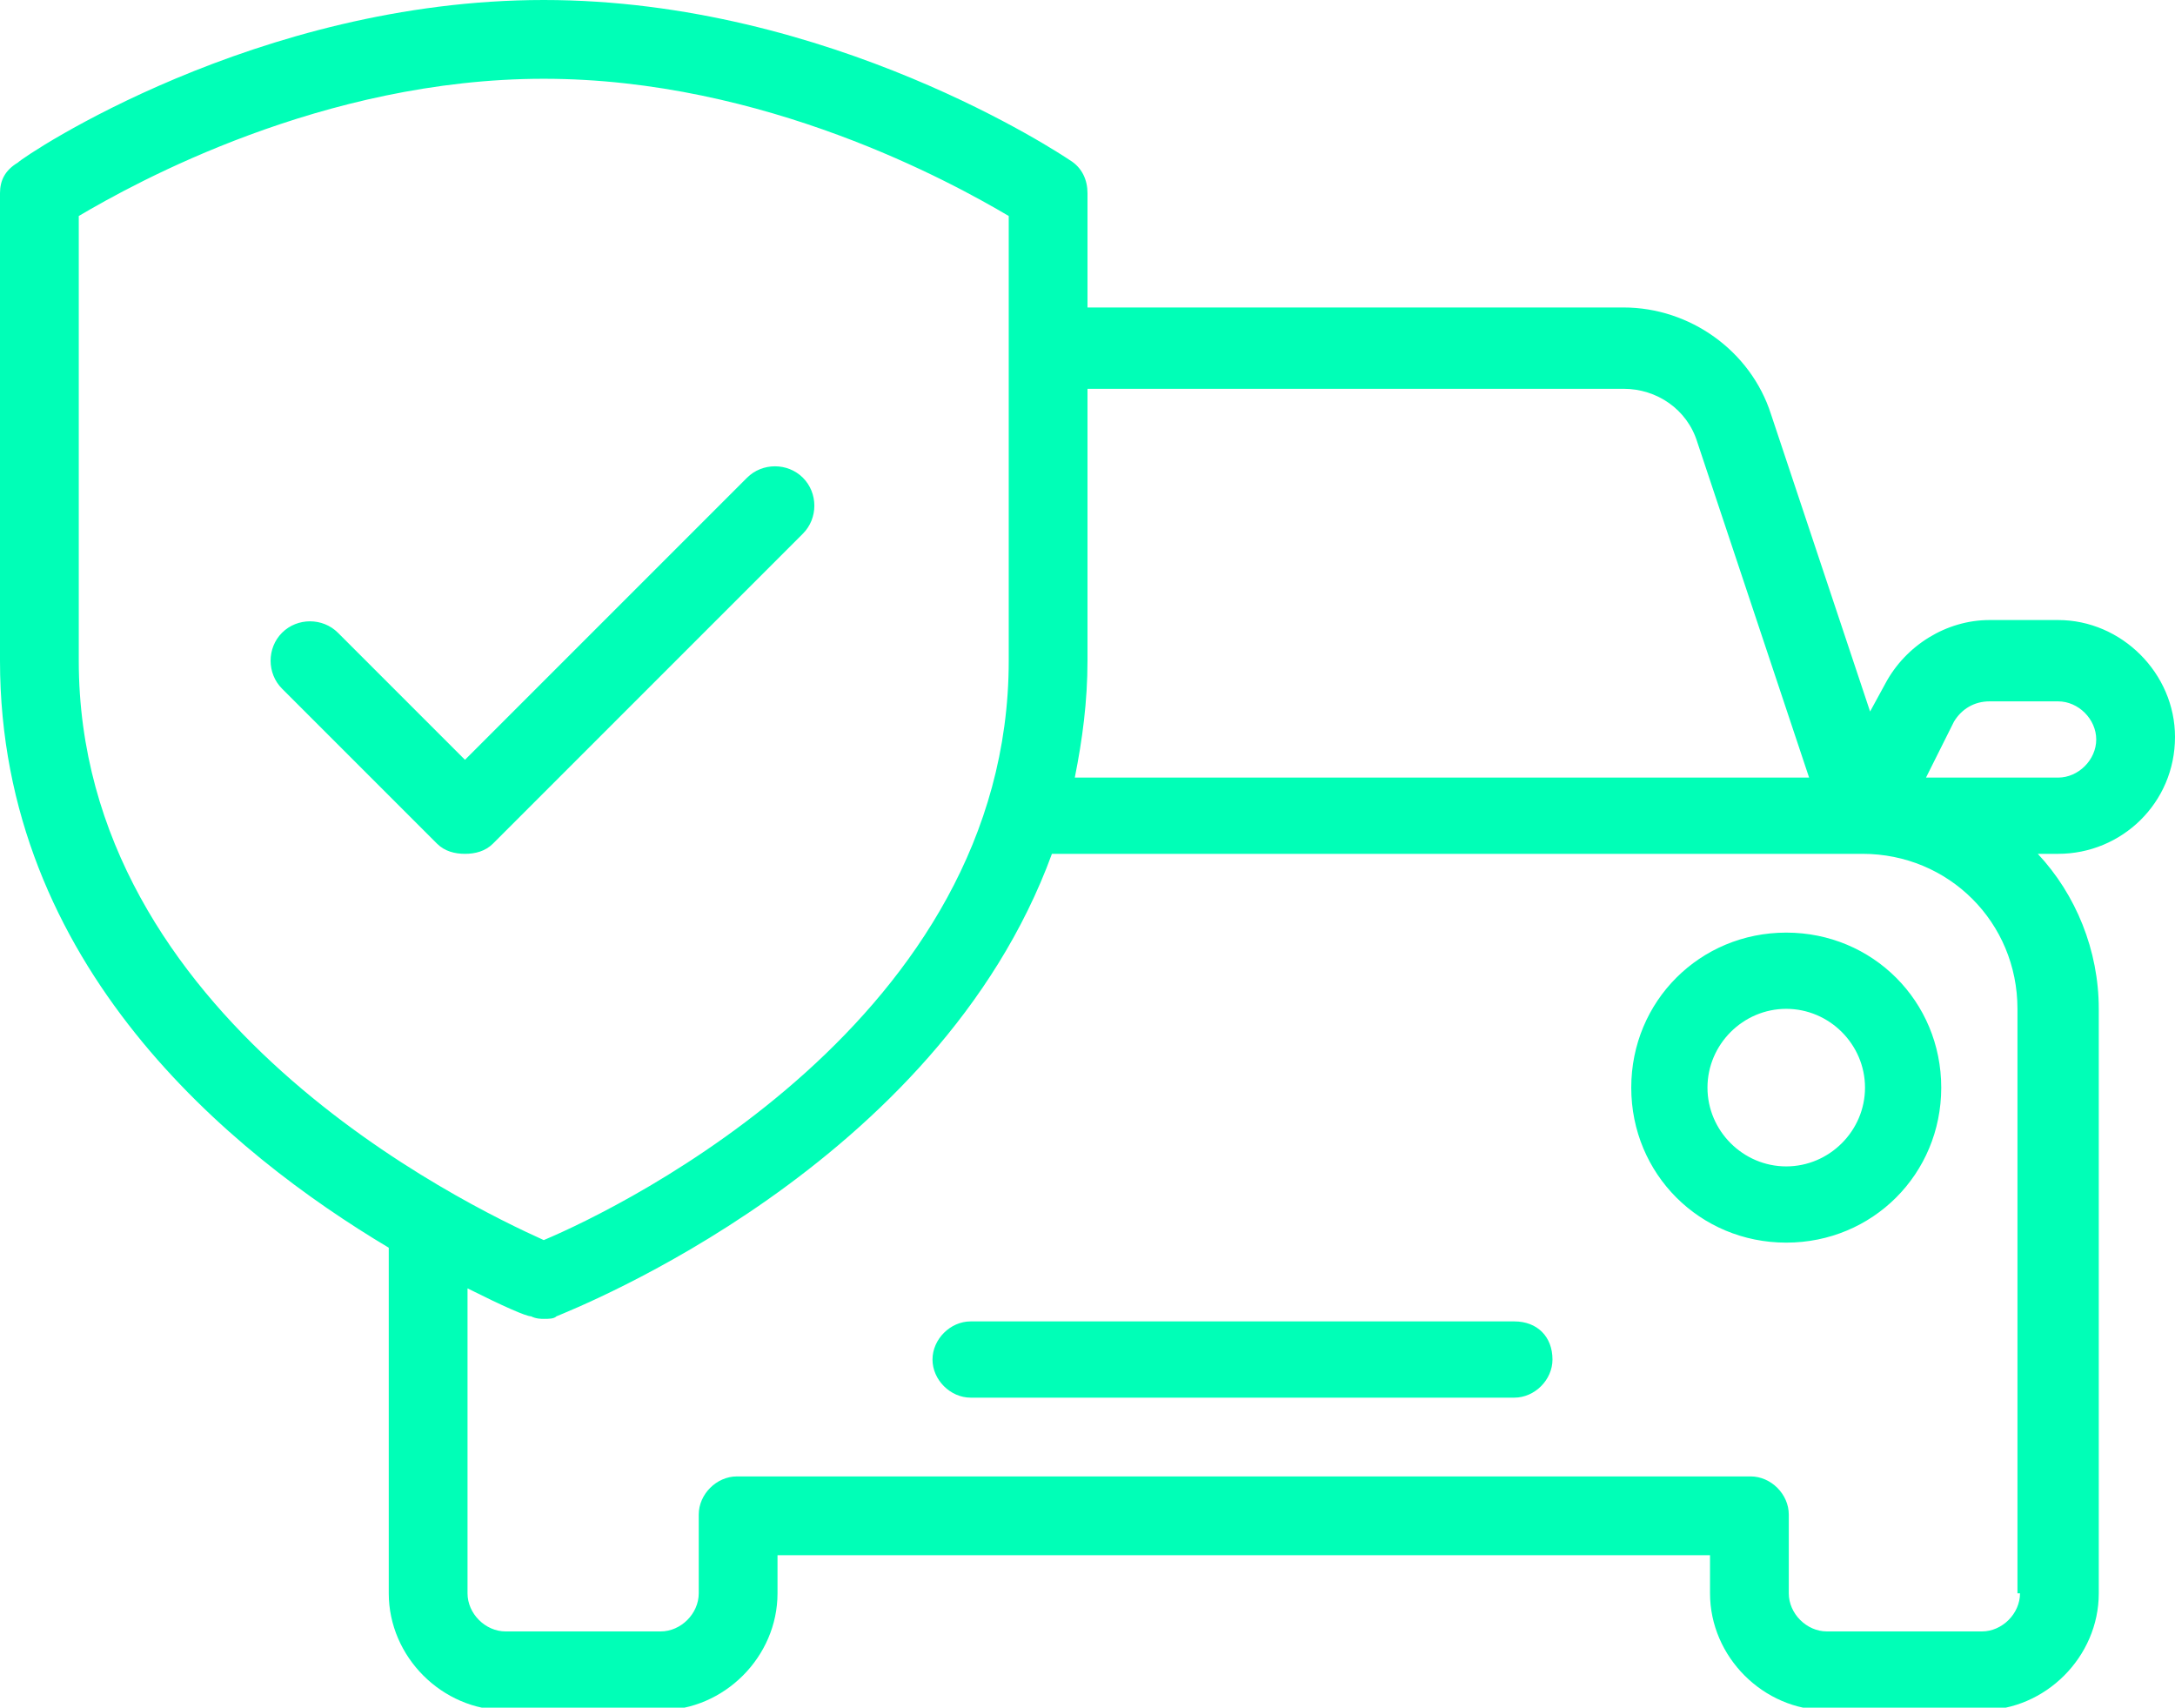 <?xml version="1.0" encoding="utf-8"?>
<!-- Generator: Adobe Illustrator 19.0.0, SVG Export Plug-In . SVG Version: 6.00 Build 0)  -->
<svg version="1.1" id="Layer_1" xmlns="http://www.w3.org/2000/svg" xmlns:xlink="http://www.w3.org/1999/xlink" x="0px" y="0px"
	 viewBox="0 0 85.6 67.2" style="enable-background:new 0 0 85.6 67.2;" xml:space="preserve">
<style type="text/css">
	.st0{fill:#00FFB7;}
</style>
<path id="XMLID_15_" class="st0" d="M85.6,29c0-2.5-2.1-4.6-4.6-4.6h-2.7c-1.7,0-3.3,1-4.1,2.5l-0.6,1.1l-3.9-11.7
	c-0.8-2.5-3.2-4.2-5.8-4.2H42.8V7.6c0-0.5-0.2-1-0.7-1.3C41.8,6.1,32.7,0,21.4,0C10.1,0,1,6.1,0.7,6.4C0.2,6.7,0,7.1,0,7.6V26
	c0,12,9.1,19.4,15.3,23.1v13.6c0,2.5,2.1,4.6,4.6,4.6H26c2.5,0,4.6-2.1,4.6-4.6v-1.5h36.7v1.5c0,2.5,2.1,4.6,4.6,4.6h6.1
	c2.5,0,4.6-2.1,4.6-4.6V39.7c0-2.3-0.9-4.5-2.4-6.1H81C83.5,33.6,85.6,31.6,85.6,29z M42.8,26V15.3h21.1c1.3,0,2.5,0.8,2.9,2.1
	l4.4,13.2H42.3C42.6,29.1,42.8,27.6,42.8,26z M3.1,26V8.5c2.2-1.3,9.6-5.4,18.3-5.4c8.7,0,16.1,4.1,18.3,5.4V26
	c0,14.1-15.2,21.5-18.3,22.8C18.3,47.4,3.1,40.1,3.1,26z M79.5,62.7c0,0.8-0.7,1.5-1.5,1.5h-6.1c-0.8,0-1.5-0.7-1.5-1.5v-3.1
	c0-0.8-0.7-1.5-1.5-1.5H29c-0.8,0-1.5,0.7-1.5,1.5v3.1c0,0.8-0.7,1.5-1.5,1.5h-6.1c-0.8,0-1.5-0.7-1.5-1.5V50.7
	c1.4,0.7,2.3,1.1,2.5,1.1c0.2,0.1,0.4,0.1,0.5,0.1c0.2,0,0.4,0,0.5-0.1c0.7-0.3,15-5.9,19.5-18.2h31.9c0,0,0,0,0,0c0,0,0,0,0,0
	c3.4,0,6.1,2.7,6.1,6.1V62.7z M75.8,30.6l1.1-2.2c0.3-0.5,0.8-0.8,1.4-0.8H81c0.8,0,1.5,0.7,1.5,1.5c0,0.8-0.7,1.5-1.5,1.5H75.8z
	 M59.6,52H38.2c-0.8,0-1.5,0.7-1.5,1.5c0,0.8,0.7,1.5,1.5,1.5h21.4c0.8,0,1.5-0.7,1.5-1.5C61.1,52.6,60.5,52,59.6,52z M70.3,36.7
	c-3.4,0-6.1,2.7-6.1,6.1c0,3.4,2.7,6.1,6.1,6.1c3.4,0,6.1-2.7,6.1-6.1C76.4,39.4,73.7,36.7,70.3,36.7z M70.3,45.9
	c-1.7,0-3.1-1.4-3.1-3.1s1.4-3.1,3.1-3.1c1.7,0,3.1,1.4,3.1,3.1S72,45.9,70.3,45.9z M31.6,18.8c-0.6-0.6-1.6-0.6-2.2,0L18.3,29.9
	l-5-5c-0.6-0.6-1.6-0.6-2.2,0c-0.6,0.6-0.6,1.6,0,2.2l6.1,6.1c0.3,0.3,0.7,0.4,1.1,0.4c0.4,0,0.8-0.1,1.1-0.4l12.2-12.2
	C32.2,20.4,32.2,19.4,31.6,18.8z"/>
</svg>